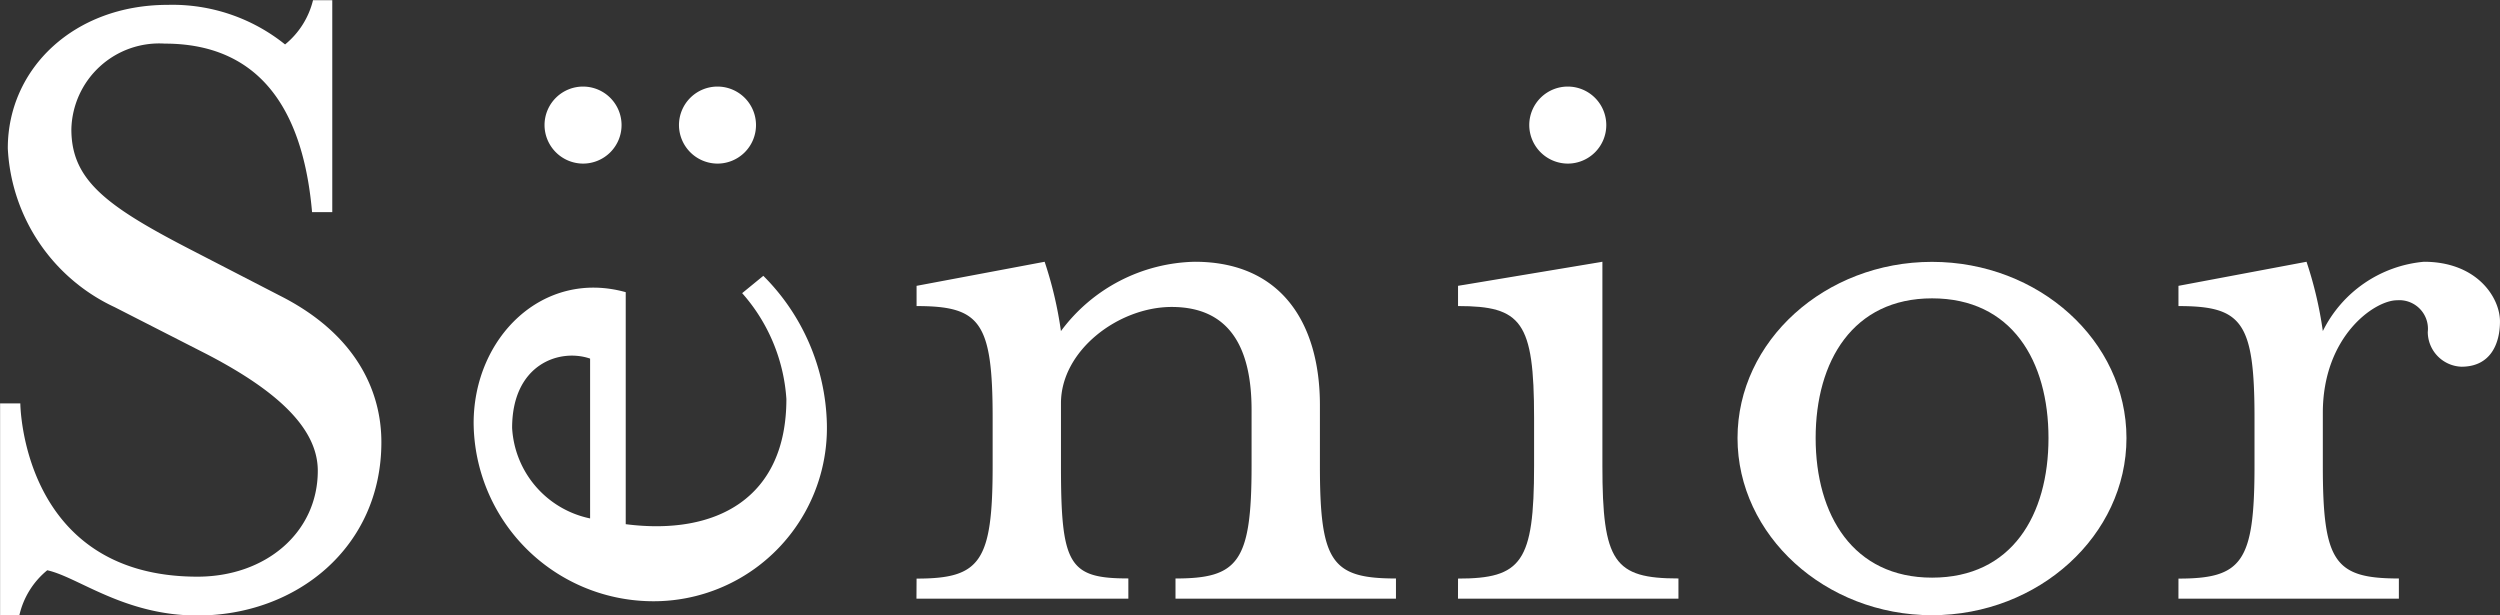 <svg id="グループ_1025" data-name="グループ 1025" xmlns="http://www.w3.org/2000/svg" width="107.367" height="26.42" viewBox="0 0 107.367 26.42">
  <rect x="0" y="0" width="107.367" height="26.42" fill="#333333" stroke="none"/>
  <g id="グループ_5" data-name="グループ 5" transform="translate(0 0)">
    <g id="グループ_4" data-name="グループ 4" transform="translate(0)">
      <path id="パス_1" data-name="パス 1" d="M327.1,315.766h.869s.041,7.442,7.608,7.442c2.935,0,5.167-1.9,5.167-4.549,0-1.9-1.9-3.514-4.755-5l-3.969-2.026a7.954,7.954,0,0,1-4.589-6.822c0-3.431,2.853-6.16,6.864-6.16a7.718,7.718,0,0,1,5.044,1.7,3.532,3.532,0,0,0,1.2-1.9h.827v9.1h-.868c-.289-3.308-1.53-7.236-6.326-7.236a3.773,3.773,0,0,0-4.011,3.68c0,2.15,1.448,3.266,5.045,5.127l3.928,2.027c3.184,1.612,4.341,4.01,4.341,6.284,0,4.507-3.638,7.443-7.9,7.443-3.143,0-5.127-1.654-6.45-1.943a3.5,3.5,0,0,0-1.2,1.943H327.1Z" transform="translate(-327.096 -298.442)" fill="#fff"/>
      <g id="グループ_2" data-name="グループ 2" transform="translate(20.341 3.717)">
        <path id="パス_2" data-name="パス 2" d="M372.133,334.238a7.718,7.718,0,0,1-7.566-7.649c0-3.68,2.976-6.615,6.532-5.623v9.964c3.887.5,6.9-1.116,6.9-5.375a7.6,7.6,0,0,0-1.9-4.547l.909-.744a9.287,9.287,0,0,1,2.729,6.326A7.444,7.444,0,0,1,372.133,334.238Zm-2.564-10.419c-1.323-.454-3.349.249-3.349,2.977a4.21,4.21,0,0,0,3.349,3.887Z" transform="translate(-364.567 -312.135)" fill="#fff"/>
        <g id="グループ_1" data-name="グループ 1" transform="translate(3.045)">
          <path id="パス_3" data-name="パス 3" d="M370.177,306.926a1.654,1.654,0,1,1,1.655,1.673A1.66,1.66,0,0,1,370.177,306.926Z" transform="translate(-370.177 -305.29)" fill="#fff"/>
          <path id="パス_4" data-name="パス 4" d="M380.813,306.926a1.654,1.654,0,1,1,1.655,1.673A1.66,1.66,0,0,1,380.813,306.926Z" transform="translate(-375.039 -305.29)" fill="#fff"/>
        </g>
      </g>
      <path id="パス_5" data-name="パス 5" d="M399.609,332.761c2.729,0,3.267-.7,3.267-4.837v-2.067c0-4.134-.538-4.8-3.267-4.8v-.869l5.5-1.034a16.689,16.689,0,0,1,.7,2.977,7.339,7.339,0,0,1,5.747-2.977c3.722,0,5.375,2.646,5.375,6.16v2.605c0,4.134.5,4.837,3.266,4.837v.868h-9.468v-.868c2.688,0,3.267-.7,3.267-4.837v-2.4c0-2.688-.952-4.424-3.432-4.424-2.273,0-4.754,1.86-4.754,4.135v2.687c0,4.259.331,4.837,2.894,4.837v.868h-9.1Z" transform="translate(-360.245 -307.912)" fill="#fff"/>
      <g id="グループ_3" data-name="グループ 3" transform="translate(62.618 3.717)">
        <path id="パス_6" data-name="パス 6" d="M442.445,332.761c2.728,0,3.266-.7,3.266-4.837v-2.067c0-4.134-.538-4.8-3.266-4.8v-.869l6.2-1.034v8.765c0,4.134.5,4.837,3.266,4.837v.868h-9.468Z" transform="translate(-442.445 -311.63)" fill="#fff"/>
        <path id="パス_7" data-name="パス 7" d="M448.08,306.926a1.654,1.654,0,1,1,1.654,1.673A1.66,1.66,0,0,1,448.08,306.926Z" transform="translate(-445.021 -305.29)" fill="#fff"/>
      </g>
      <path id="パス_8" data-name="パス 8" d="M464.556,326.725c0-4.176,3.763-7.567,8.352-7.567s8.352,3.391,8.352,7.567-3.762,7.608-8.352,7.608S464.556,330.9,464.556,326.725Zm13.355,0c0-3.308-1.571-6-5-6-3.39,0-5,2.688-5,6s1.612,5.995,5,5.995C476.34,332.72,477.911,330.032,477.911,326.725Z" transform="translate(-389.935 -307.912)" fill="#fff"/>
      <path id="パス_9" data-name="パス 9" d="M499.441,332.761c2.728,0,3.266-.7,3.266-4.837v-2.067c0-4.134-.537-4.8-3.266-4.8v-.869l5.5-1.034a16.7,16.7,0,0,1,.7,2.977,5.382,5.382,0,0,1,4.342-2.977c2.273,0,3.266,1.53,3.266,2.564,0,.909-.372,1.943-1.654,1.943a1.5,1.5,0,0,1-1.447-1.489,1.229,1.229,0,0,0-1.323-1.364c-.952,0-3.184,1.53-3.184,4.837v2.274c0,4.134.5,4.837,3.266,4.837v.868h-9.467Z" transform="translate(-405.883 -307.912)" fill="#fff"/>
    </g>
  </g>
</svg>
